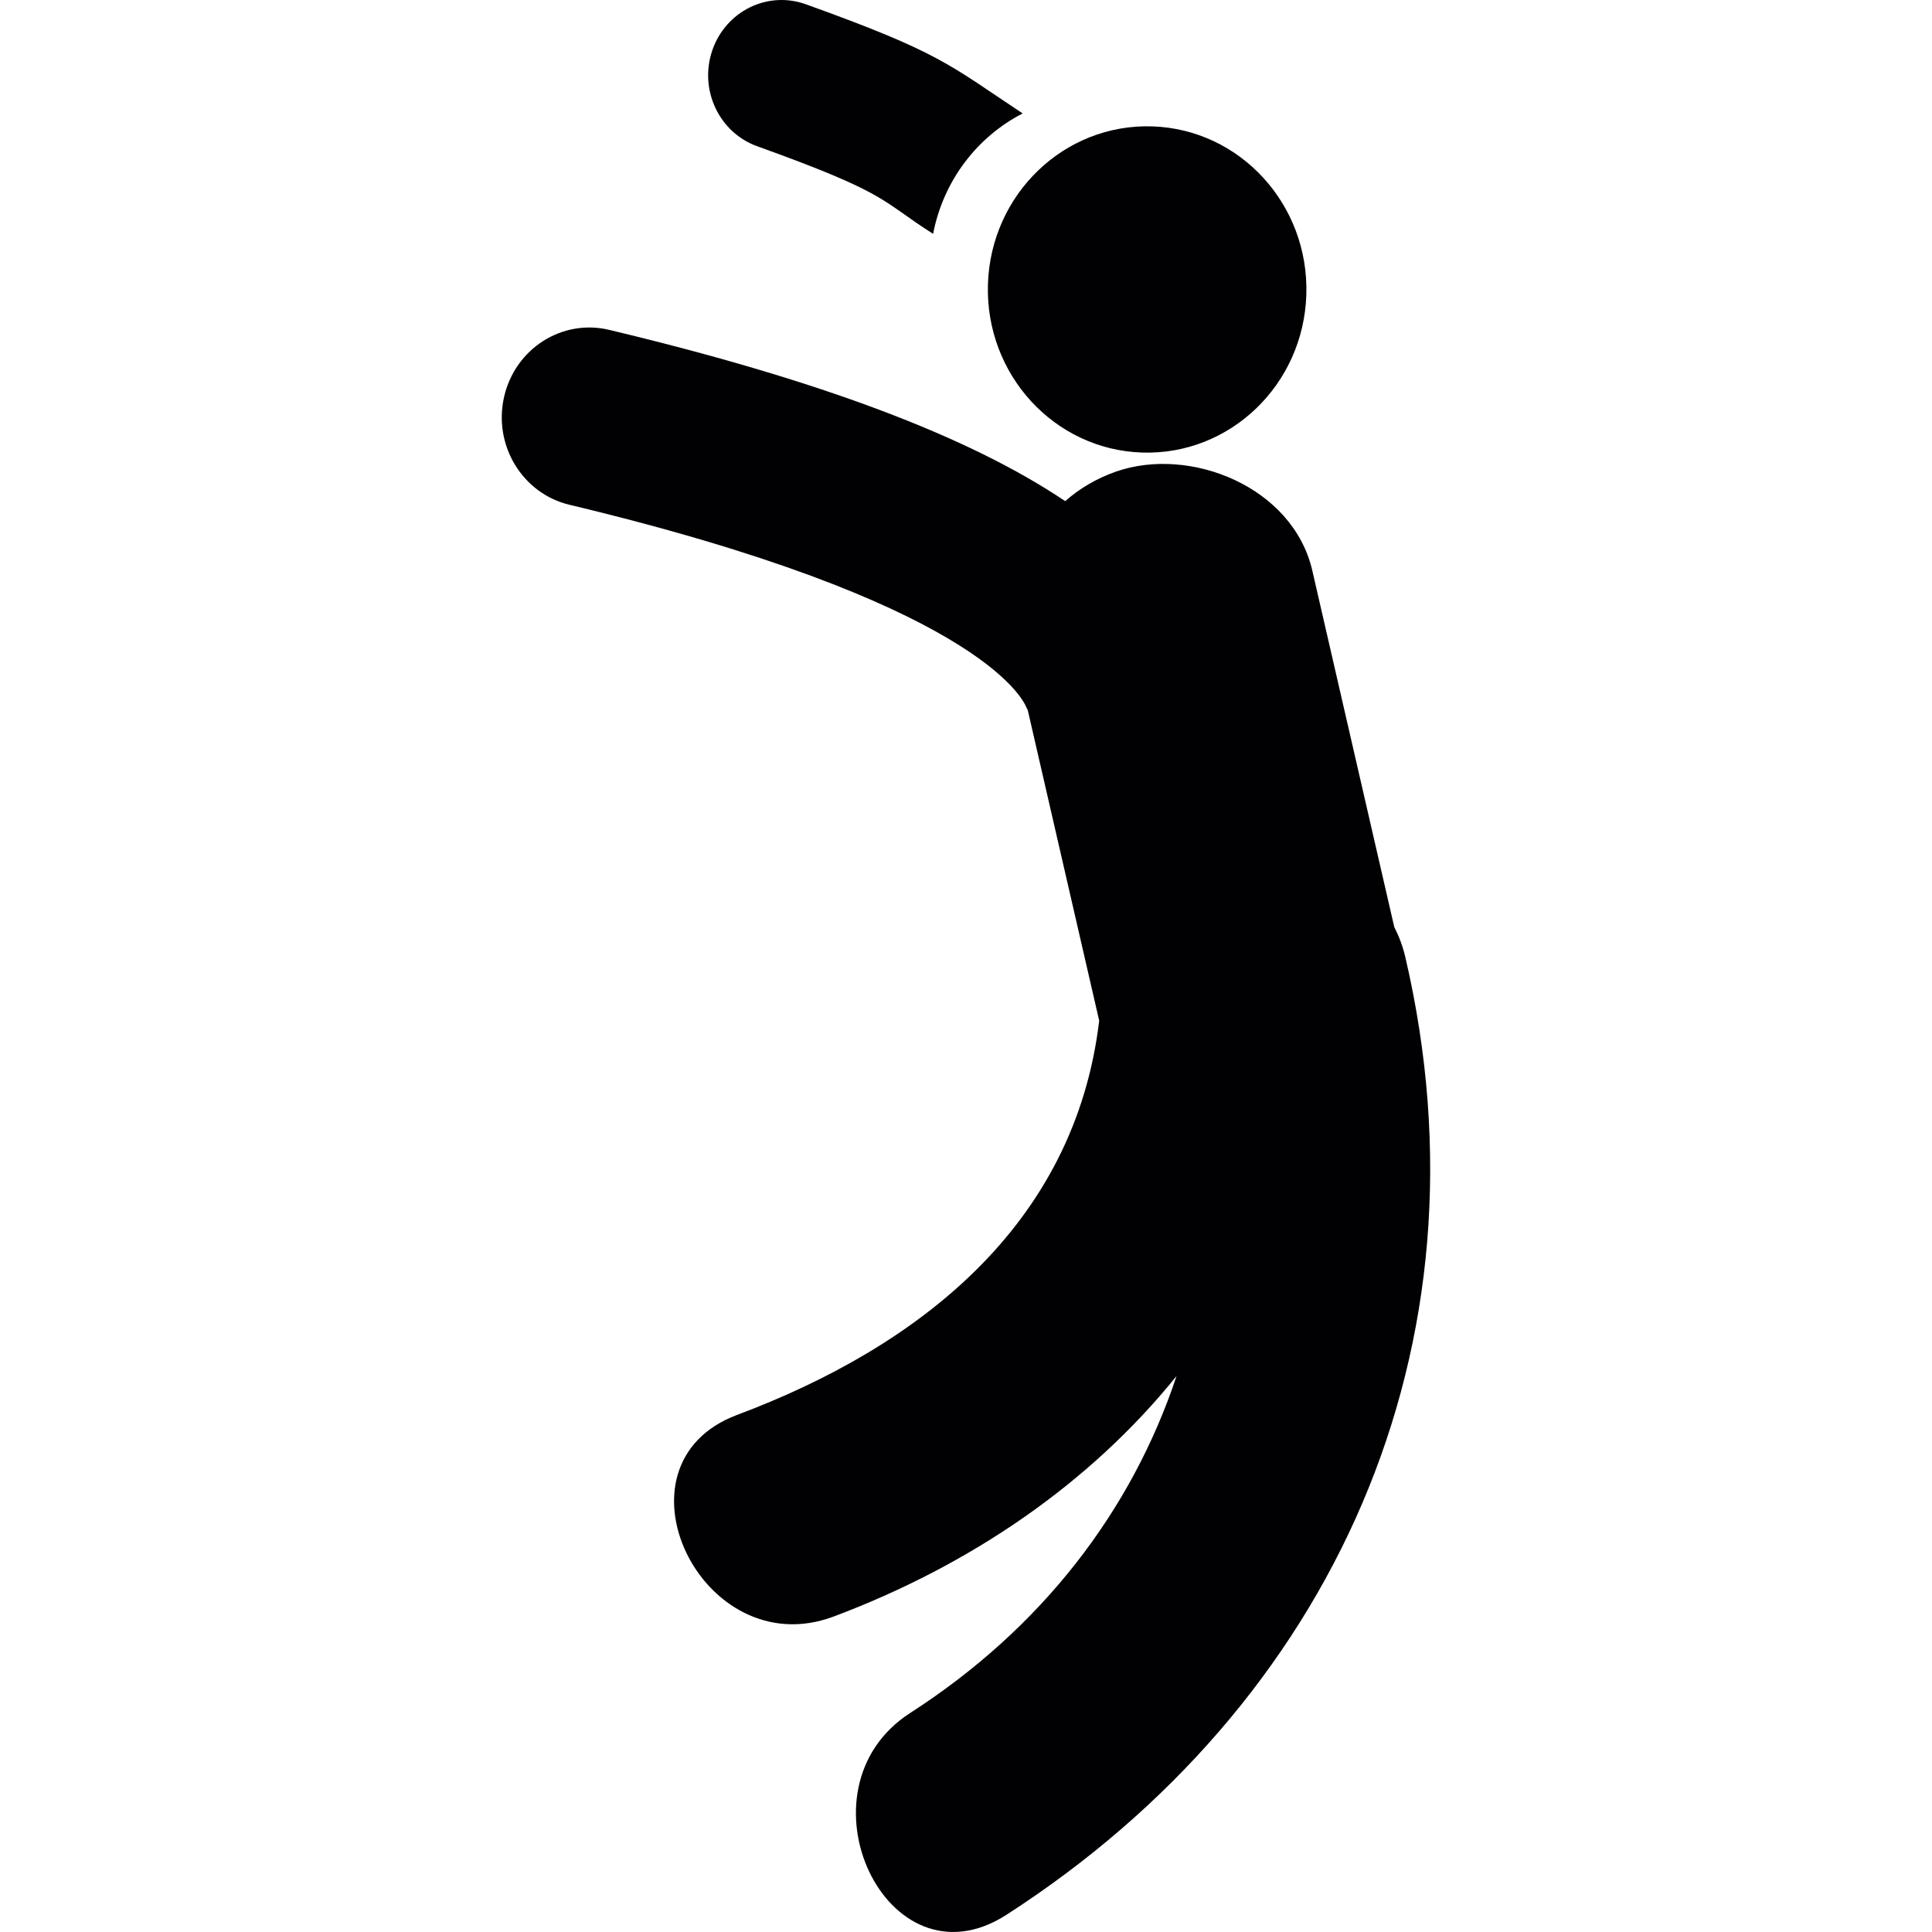 <?xml version="1.0" encoding="iso-8859-1"?>
<!-- Uploaded to: SVG Repo, www.svgrepo.com, Generator: SVG Repo Mixer Tools -->
<svg height="800px" width="800px" version="1.1" id="Capa_1" xmlns="http://www.w3.org/2000/svg" xmlns:xlink="http://www.w3.org/1999/xlink" 
	 viewBox="0 0 60.43 60.43" xml:space="preserve">
<g>
	<g>
		<path style="fill:#010002;" d="M35.723,14.155c2.75,0.09,5.051-2.122,5.137-4.939c0.088-2.817-2.07-5.174-4.82-5.263
			c-2.752-0.089-5.051,2.122-5.139,4.939C30.815,11.711,32.973,14.066,35.723,14.155z"/>
		<path style="fill:#010002;" d="M23.686,4.575c4.152,1.493,3.827,1.678,5.5,2.739c0.326-1.682,1.393-3.042,2.801-3.766
			c-2.326-1.542-2.583-1.905-6.778-3.413c-1.201-0.434-2.509,0.213-2.93,1.441C21.86,2.803,22.489,4.146,23.686,4.575z"/>
		<path style="fill:#010002;" d="M43.955,29.931c-0.082-0.346-0.2-0.654-0.344-0.932c-0.855-3.716-1.709-7.431-2.563-11.147
			c-0.604-2.629-3.827-3.909-6.142-3.101c-0.621,0.218-1.148,0.536-1.588,0.924c-3.037-2.041-7.72-3.794-14.259-5.356
			c-1.478-0.356-2.948,0.586-3.292,2.096c-0.344,1.513,0.572,3.022,2.046,3.374c12.644,3.021,14.163,6.013,14.294,6.345
			c0.012,0.028,0.027,0.055,0.041,0.083c0.744,3.236,1.49,6.473,2.233,9.709c-0.769,6.442-5.705,10.224-11.323,12.329
			c-4.144,1.552-1.1,7.85,3.014,6.309c4.264-1.6,8.007-4.147,10.729-7.525c-1.403,4.213-4.21,7.888-8.333,10.541
			c-3.698,2.385-0.732,8.724,3.014,6.311C41.681,53.319,46.799,42.129,43.955,29.931z"/>
	</g>
</g>
</svg>